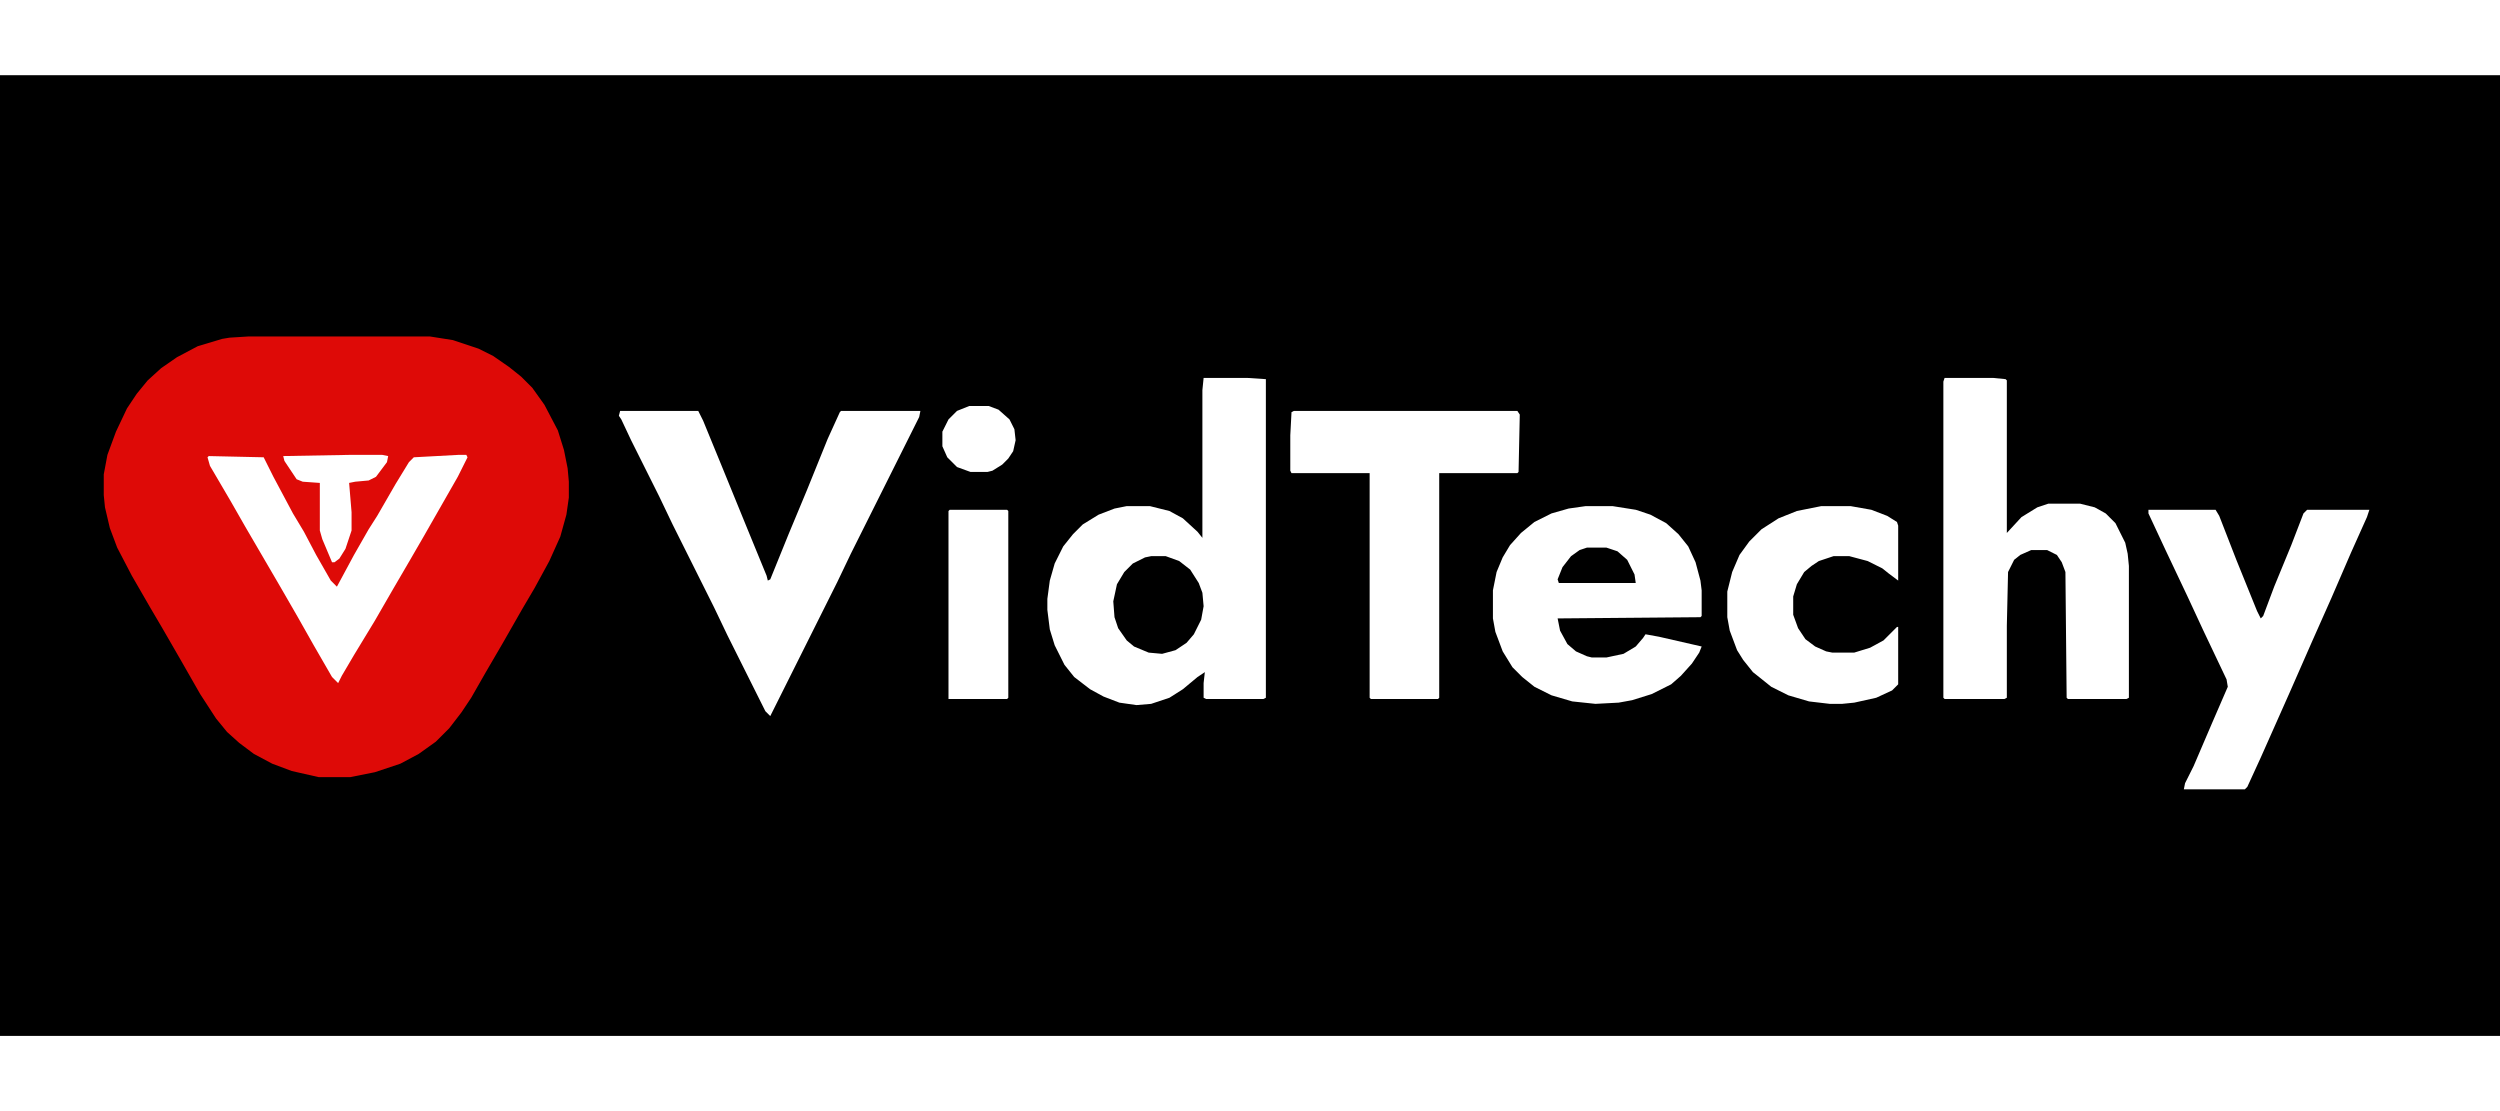 <svg xmlns="http://www.w3.org/2000/svg" version="1.1" viewBox="0 0 2048 787" width="180" height="80" fill="#000000">
<path transform="translate(0)" d="m0 0h2048v787h-2048z"/>
<path transform="translate(204,214)" d="m0 0h148l19 3 21 7 12 6 13 9 10 8 9 9 10 14 11 21 5 16 3 15 1 11v13l-2 14-5 18-9 20-12 22-10 17-16 28-14 24-12 21-8 12-10 13-11 11-14 10-15 8-21 7-20 4h-26l-22-5-16-6-15-8-12-9-10-9-9-11-13-20-16-28-15-26-10-17-15-26-12-23-6-16-4-17-1-10v-17l3-16 7-19 9-19 8-12 9-11 11-10 13-9 17-9 20-6 6-1z" fill="#DE0A07"/>
<path transform="translate(986,248)" d="m0 0h36l15 1v261l-2 1h-47l-2-1v-12l1-9-6 4-12 10-11 7-15 5-12 1-14-2-13-5-11-6-13-10-8-10-8-16-4-13-2-16v-9l2-15 4-14 7-14 8-10 8-8 13-8 13-5 10-2h19l16 4 11 6 12 11 4 5v-121z" fill="#fff"/>
<path transform="translate(508,275)" d="m0 0h64l4 8 16 39 20 49 16 39 1 4 2-1 15-37 15-36 17-42 10-22 1-1h65l-1 5-56 112-11 23-55 110-4-4-31-62-11-23-34-68-11-23-23-46-8-17-2-3z" fill="#fff"/>
<path transform="translate(1593,248)" d="m0 0h40l10 1 1 1v125l12-13 13-8 9-3h26l12 3 9 5 8 8 8 16 2 9 1 10v108l-2 1h-48l-1-1-1-103-3-8-4-6-8-4h-13l-9 4-5 4-5 10-1 44v59l-2 1h-49l-1-1v-259z" fill="#fff"/>
<path transform="translate(1060,275)" d="m0 0h183l2 3-1 47-1 1h-64v184l-1 1h-55l-1-1v-184h-64l-1-2v-29l1-19z" fill="#fff"/>
<path transform="translate(1299,353)" d="m0 0h22l19 3 12 4 13 7 10 9 8 10 6 13 4 15 1 8v21l-1 1-117 1 2 10 6 11 7 6 9 4 4 1h12l14-3 10-6 6-7 2-3 11 2 35 8-2 5-6 9-9 10-8 7-16 8-16 5-11 2-19 1-19-2-17-5-14-7-10-8-8-8-8-13-6-16-2-11v-23l3-15 5-12 6-10 9-10 11-9 14-7 14-4z" fill="#fff"/>
<path transform="translate(1760,356)" d="m0 0h55l3 5 14 36 17 42 3 6 2-2 9-24 14-34 10-26 3-3h51l-2 6-13 29-16 37-16 36-18 41-24 54-11 24-2 2h-50l1-5 7-14 15-35 13-30-1-6-19-40-13-28-18-38-14-30z" fill="#fff"/>
<path transform="translate(1492,353)" d="m0 0h24l17 3 13 5 8 5 1 3v45l-8-6-5-4-12-6-15-4h-13l-12 4-6 4-6 5-6 10-3 10v15l4 11 6 9 8 6 9 4 5 1h18l13-4 11-6 11-11h1v47l-5 5-13 6-18 4-10 1h-10l-17-2-17-5-14-7-15-12-8-10-5-8-6-16-2-11v-21l4-16 6-14 8-11 10-10 14-9 15-6z" fill="#fff"/>
<path transform="translate(376,311)" d="m0 0h6l1 2-8 16-28 49-11 19-14 24-15 26-17 28-10 17-3 6-5-5-15-26-13-23-15-26-28-48-12-21-17-29-2-7 1-1 45 1 8 16 16 30 9 15 10 19 12 21 5 5 14-26 12-21 7-11 15-26 11-18 4-4z" fill="#ffffff"/>
<path transform="translate(778,356)" d="m0 0h47l1 1v153l-1 1h-48v-154z" fill="#fff"/>
<path transform="translate(943,394)" d="m0 0h12l11 4 9 7 7 11 3 8 1 11-2 11-6 12-6 7-9 6-11 3-11-1-12-5-6-5-7-10-3-9-1-13 3-14 6-10 7-7 10-5z" fill="#000000"/>
<path transform="translate(288,311)" d="m0 0h25l5 1-1 5-9 12-6 3-11 1-5 1 2 24v15l-5 15-5 8-4 3h-2l-8-19-2-7v-39l-14-1-5-2-10-15-1-4z" fill="#ffffff"/>
<path transform="translate(794,271)" d="m0 0h16l8 3 9 8 4 8 1 9-2 9-4 6-5 5-8 5-4 1h-14l-11-4-8-8-4-9v-12l5-10 7-7z" fill="#fff"/>
<path transform="translate(1300,387)" d="m0 0h16l9 3 8 7 6 12 1 7h-63l-1-3 4-10 7-9 7-5z" fill="#000000"/>
</svg>